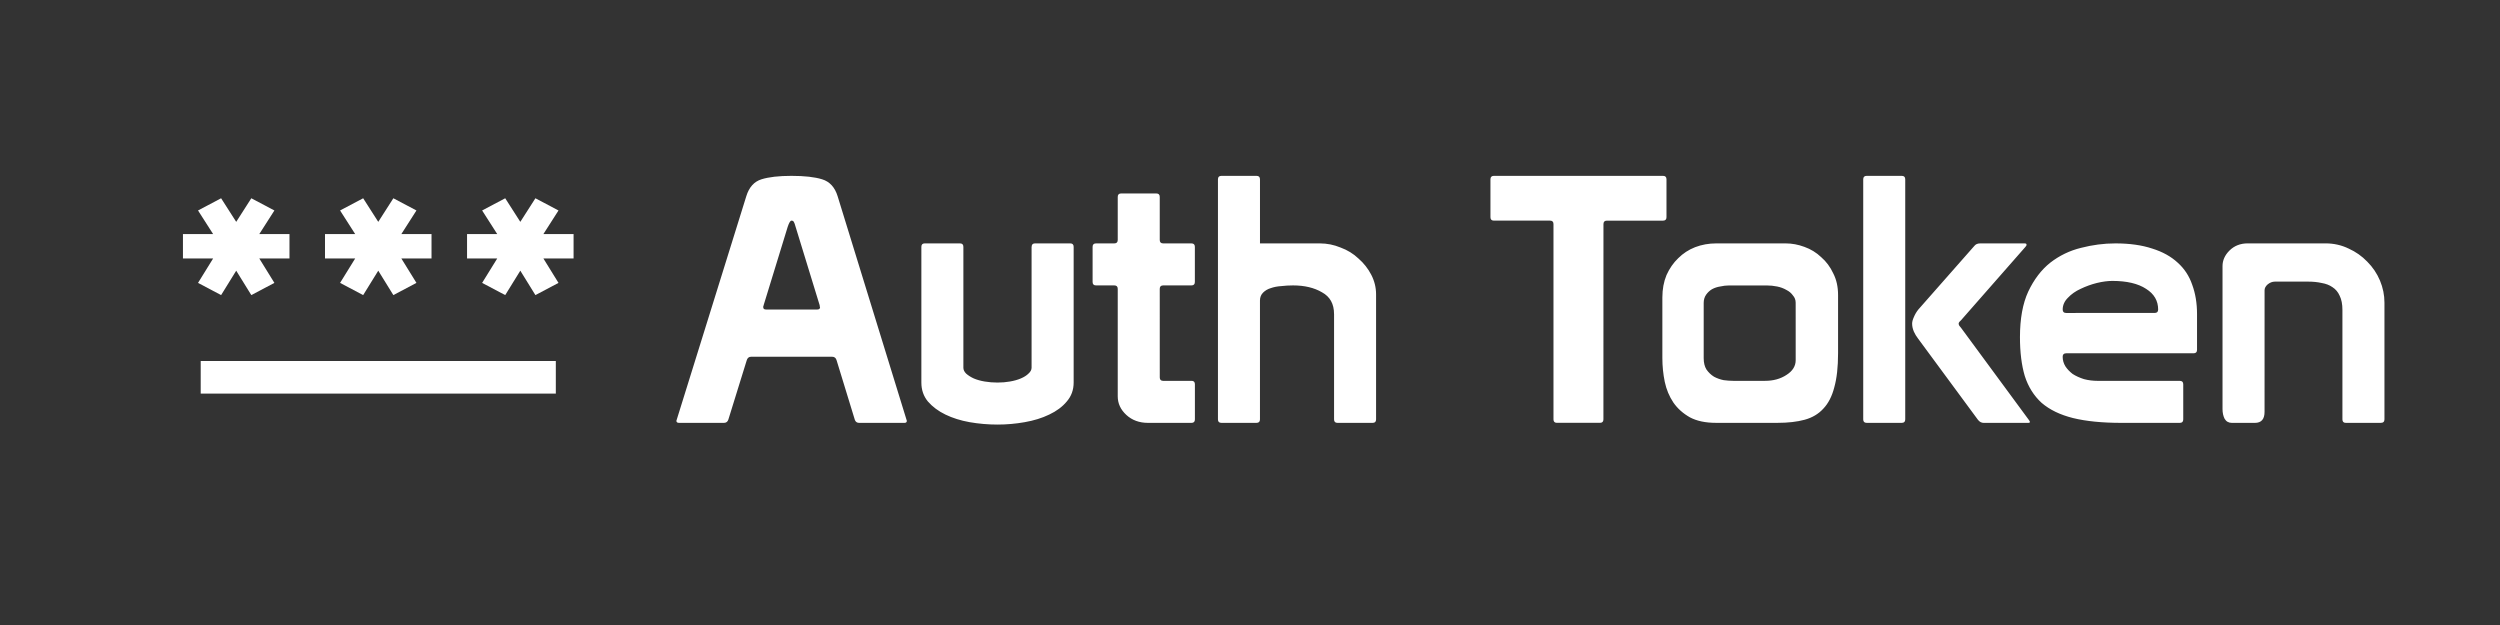 <?xml version="1.0" encoding="UTF-8" standalone="no"?>
<!-- Created with Inkscape (http://www.inkscape.org/) -->

<svg
   style="background-color:black"
   width="128mm"
   height="32mm"
   viewBox="0 0 128 32"
   version="1.1"
   id="svg1"
   xml:space="preserve"
   inkscape:version="1.3.2 (091e20e, 2023-11-25)"
   sodipodi:docname="auth token intro.svg"
   inkscape:export-filename="Auth Token Intro.png"
   inkscape:export-xdpi="50.799999"
   inkscape:export-ydpi="50.799999"
   xmlns:inkscape="http://www.inkscape.org/namespaces/inkscape"
   xmlns:sodipodi="http://sodipodi.sourceforge.net/DTD/sodipodi-0.dtd"
   xmlns:xlink="http://www.w3.org/1999/xlink"
   xmlns="http://www.w3.org/2000/svg"
   xmlns:svg="http://www.w3.org/2000/svg"><rect x="0" y="0" width="128" height="32" fill="#333333" stroke="none"/><sodipodi:namedview
     id="namedview1"
     pagecolor="#000000"
     bordercolor="#000000"
     borderopacity="0.25"
     inkscape:showpageshadow="2"
     inkscape:pageopacity="0.0"
     inkscape:pagecheckerboard="0"
     inkscape:deskcolor="#d1d1d1"
     inkscape:document-units="mm"
     inkscape:zoom="3.1895021"
     inkscape:cx="276.21866"
     inkscape:cy="37.780191"
     inkscape:window-width="2800"
     inkscape:window-height="1212"
     inkscape:window-x="0"
     inkscape:window-y="25"
     inkscape:window-maximized="0"
     inkscape:current-layer="layer1"
     inkscape:export-bgcolor="#000000ff" /><defs
     id="defs1"><color-profile
       name="Black-White"
       xlink:href="file:///Library/ColorSync/Profiles/Black%20&amp;%20White.icc"
       id="color-profile2" /></defs><g
     inkscape:label="Layer 1"
     inkscape:groupmode="layer"
     id="layer1"><path
       style="-inkscape-font-specification:Prototype;fill:#ffffff;stroke-width:0.265"
       d="m 34.631,21.545 q 0,0.106 0.141,0.106 h 2.293 q 0.176,0 0.229,-0.176 l 0.935,-3.016 q 0.053,-0.194 0.229,-0.194 h 4.145 q 0.176,0 0.229,0.176 l 0.935,3.052 q 0.053,0.159 0.229,0.159 h 2.311 q 0.123,0 0.123,-0.106 L 42.886,10.045 Q 42.674,9.357 42.092,9.18 41.527,9.004 40.522,9.004 q -0.97,0 -1.535,0.176 -0.564,0.176 -0.776,0.864 z m 7.338,-5.909 q 0,0.035 0,0.053 0.018,0.018 0.018,0.035 0,0.123 -0.141,0.123 h -2.628 q -0.141,0 -0.141,-0.123 0,-0.018 0,-0.035 0.018,-0.018 0.018,-0.053 l 1.235,-4.022 q 0.106,-0.318 0.194,-0.318 0.088,0 0.123,0.071 0.035,0.053 0.088,0.247 z m 10.848,-2.999 v 6.191 q 0,0.159 -0.159,0.3 -0.141,0.141 -0.388,0.247 -0.247,0.106 -0.564,0.159 -0.3,0.053 -0.635,0.053 -0.335,0 -0.653,-0.053 -0.318,-0.053 -0.564,-0.159 -0.229,-0.106 -0.388,-0.247 -0.141,-0.141 -0.141,-0.3 v -6.191 q 0,-0.176 -0.176,-0.176 h -1.799 q -0.176,0 -0.176,0.176 v 6.95 q 0,0.564 0.335,0.97 0.353,0.406 0.9,0.67 0.547,0.265 1.235,0.388 0.706,0.123 1.429,0.123 0.706,0 1.393,-0.123 0.706,-0.123 1.252,-0.388 0.564,-0.265 0.9,-0.67 0.353,-0.406 0.353,-0.97 v -6.95 q 0,-0.176 -0.176,-0.176 h -1.799 q -0.176,0 -0.176,0.176 z m 6.562,2.152 q 0,-0.176 0.176,-0.176 h 1.446 q 0.176,0 0.176,-0.176 v -1.799 q 0,-0.176 -0.176,-0.176 h -1.446 q -0.176,0 -0.176,-0.176 v -2.205 q 0,-0.176 -0.176,-0.176 h -1.799 q -0.176,0 -0.176,0.176 v 2.205 q 0,0.176 -0.176,0.176 h -0.935 q -0.176,0 -0.176,0.176 v 1.799 q 0,0.176 0.176,0.176 h 0.935 q 0.176,0 0.176,0.176 v 5.503 q 0,0.547 0.441,0.953 0.441,0.406 1.111,0.406 h 2.223 q 0.176,0 0.176,-0.176 v -1.799 q 0,-0.159 -0.141,-0.176 h -1.482 q -0.176,0 -0.176,-0.176 z m 8.925,1.288 v 5.398 q 0,0.176 0.176,0.176 h 1.799 q 0.176,0 0.176,-0.176 v -6.403 q 0,-0.529 -0.247,-1.005 -0.247,-0.476 -0.653,-0.829 -0.388,-0.37 -0.917,-0.564 -0.512,-0.212 -1.058,-0.212 H 64.511 V 9.18 q 0,-0.176 -0.176,-0.176 H 62.535 q -0.176,0 -0.176,0.176 v 10.46 0.035 1.799 q 0,0.176 0.176,0.176 h 1.799 q 0.176,0 0.176,-0.176 v -6.085 q 0,-0.247 0.159,-0.406 0.159,-0.159 0.388,-0.229 0.247,-0.088 0.547,-0.106 0.3,-0.035 0.6,-0.035 0.882,0 1.482,0.353 0.617,0.335 0.617,1.111 z M 82.097,11.473 q 0,-0.176 0.176,-0.176 h 2.875 q 0.176,0 0.176,-0.176 V 9.18 q 0,-0.176 -0.176,-0.176 h -8.661 q -0.176,0 -0.176,0.176 v 1.94 q 0,0.176 0.176,0.176 h 2.875 q 0.176,0 0.176,0.176 v 10.001 q 0,0.176 0.176,0.176 h 2.205 q 0.176,0 0.176,-0.176 z m 12.012,3.634 q 0,-0.635 -0.247,-1.111 -0.229,-0.494 -0.617,-0.829 -0.37,-0.353 -0.864,-0.529 -0.476,-0.176 -0.953,-0.176 h -3.563 q -0.564,0 -1.076,0.194 -0.494,0.194 -0.864,0.564 -0.37,0.353 -0.6,0.864 -0.212,0.512 -0.212,1.147 v 3.104 q 0,0.617 0.123,1.217 0.123,0.582 0.441,1.058 0.318,0.459 0.847,0.758 0.529,0.282 1.341,0.282 h 3.14 q 0.811,0 1.393,-0.159 0.582,-0.159 0.953,-0.564 0.388,-0.406 0.564,-1.094 0.194,-0.688 0.194,-1.746 z m -2.17,1.923 v 1.411 q 0,0.459 -0.476,0.758 -0.459,0.3 -1.094,0.3 h -1.623 q -0.229,0 -0.494,-0.035 -0.265,-0.053 -0.494,-0.176 -0.229,-0.141 -0.388,-0.37 -0.141,-0.229 -0.141,-0.582 v -2.822 q 0,-0.247 0.123,-0.423 0.123,-0.176 0.3,-0.282 0.194,-0.106 0.423,-0.141 0.229,-0.053 0.459,-0.053 h 1.923 q 0.265,0 0.529,0.053 0.265,0.053 0.476,0.176 0.212,0.106 0.335,0.282 0.141,0.159 0.141,0.37 z m 6.279,-1.182 q -0.141,0.176 -0.229,0.388 -0.088,0.194 -0.088,0.335 0,0.194 0.088,0.406 0.088,0.194 0.212,0.353 l 3.069,4.163 q 0.123,0.159 0.3,0.159 h 2.275 q 0.141,0 0.053,-0.123 l -3.493,-4.745 q -0.035,-0.035 -0.088,-0.106 -0.035,-0.071 -0.035,-0.106 0,-0.035 0.035,-0.088 0.053,-0.053 0.088,-0.088 l 3.298,-3.757 q 0.07,-0.071 0.053,-0.123 0,-0.053 -0.088,-0.053 h -2.293 q -0.194,0 -0.3,0.141 z M 95.397,9.18 v 10.46 0.035 1.799 q 0,0.176 0.176,0.176 h 1.799 q 0.176,0 0.176,-0.176 V 9.18 q 0,-0.176 -0.176,-0.176 h -1.799 q -0.176,0 -0.176,0.176 z m 10.389,8.908 h 6.526 q 0.176,0 0.176,-0.176 v -1.834 q 0,-0.829 -0.247,-1.499 -0.229,-0.67 -0.741,-1.129 -0.512,-0.476 -1.305,-0.723 -0.794,-0.265 -1.887,-0.265 -0.882,0 -1.764,0.229 -0.864,0.212 -1.57,0.758 -0.688,0.547 -1.129,1.482 -0.423,0.917 -0.423,2.328 0,1.164 0.247,1.993 0.265,0.829 0.864,1.376 0.617,0.529 1.605,0.776 1.005,0.247 2.487,0.247 h 2.981 q 0.176,0 0.176,-0.176 v -1.799 q 0,-0.176 -0.176,-0.176 h -4.198 q -0.37,0 -0.706,-0.088 -0.335,-0.106 -0.582,-0.265 -0.229,-0.176 -0.37,-0.388 -0.141,-0.229 -0.141,-0.494 0,-0.176 0.176,-0.176 z m 0,-2.064 q -0.176,0 -0.176,-0.176 0,-0.335 0.265,-0.6 0.265,-0.282 0.653,-0.459 0.406,-0.194 0.829,-0.3 0.441,-0.106 0.794,-0.106 1.111,0 1.729,0.406 0.617,0.388 0.617,1.058 0,0.176 -0.176,0.176 z m 10.16,-1.164 q 0,-0.159 0.159,-0.3 0.176,-0.141 0.37,-0.141 h 1.711 q 0.37,0 0.688,0.071 0.318,0.053 0.547,0.212 0.247,0.159 0.37,0.441 0.141,0.282 0.141,0.723 v 5.609 q 0,0.176 0.176,0.176 h 1.782 q 0.194,0 0.194,-0.176 V 15.495 q 0,-0.582 -0.229,-1.129 -0.229,-0.547 -0.653,-0.97 -0.406,-0.423 -0.953,-0.67 -0.547,-0.265 -1.182,-0.265 h -3.986 q -0.564,0 -0.935,0.37 -0.353,0.353 -0.353,0.794 v 7.32 q 0,0.282 0.106,0.494 0.123,0.212 0.37,0.212 h 1.182 q 0.494,0 0.494,-0.564 z"
       id="text1"
       aria-label="Auth Token" /><path
       d="m 10.276,20.151 v -1.667 h 18.182 v 1.667 z m 1.045,-5.042 -1.182,-0.625 0.773,-1.25 H 9.367 v -1.25 h 1.545 l -0.773,-1.208 1.182,-0.625 0.773,1.208 0.773,-1.208 1.182,0.625 -0.773,1.208 h 1.545 v 1.25 h -1.545 l 0.773,1.25 -1.182,0.625 -0.773,-1.25 z m 7.273,0 -1.182,-0.625 0.773,-1.25 h -1.545 v -1.25 h 1.545 l -0.773,-1.208 1.182,-0.625 0.773,1.208 0.773,-1.208 1.182,0.625 -0.773,1.208 h 1.545 v 1.25 h -1.545 l 0.773,1.25 -1.182,0.625 -0.773,-1.25 z m 7.273,0 -1.182,-0.625 0.773,-1.25 h -1.545 v -1.25 h 1.545 l -0.773,-1.208 1.182,-0.625 0.773,1.208 0.773,-1.208 1.182,0.625 -0.773,1.208 h 1.545 v 1.25 h -1.545 l 0.773,1.25 -1.182,0.625 -0.773,-1.25 z"
       id="path1"
       style="fill:#ffffff;stroke-width:0.022" /></g></svg>
